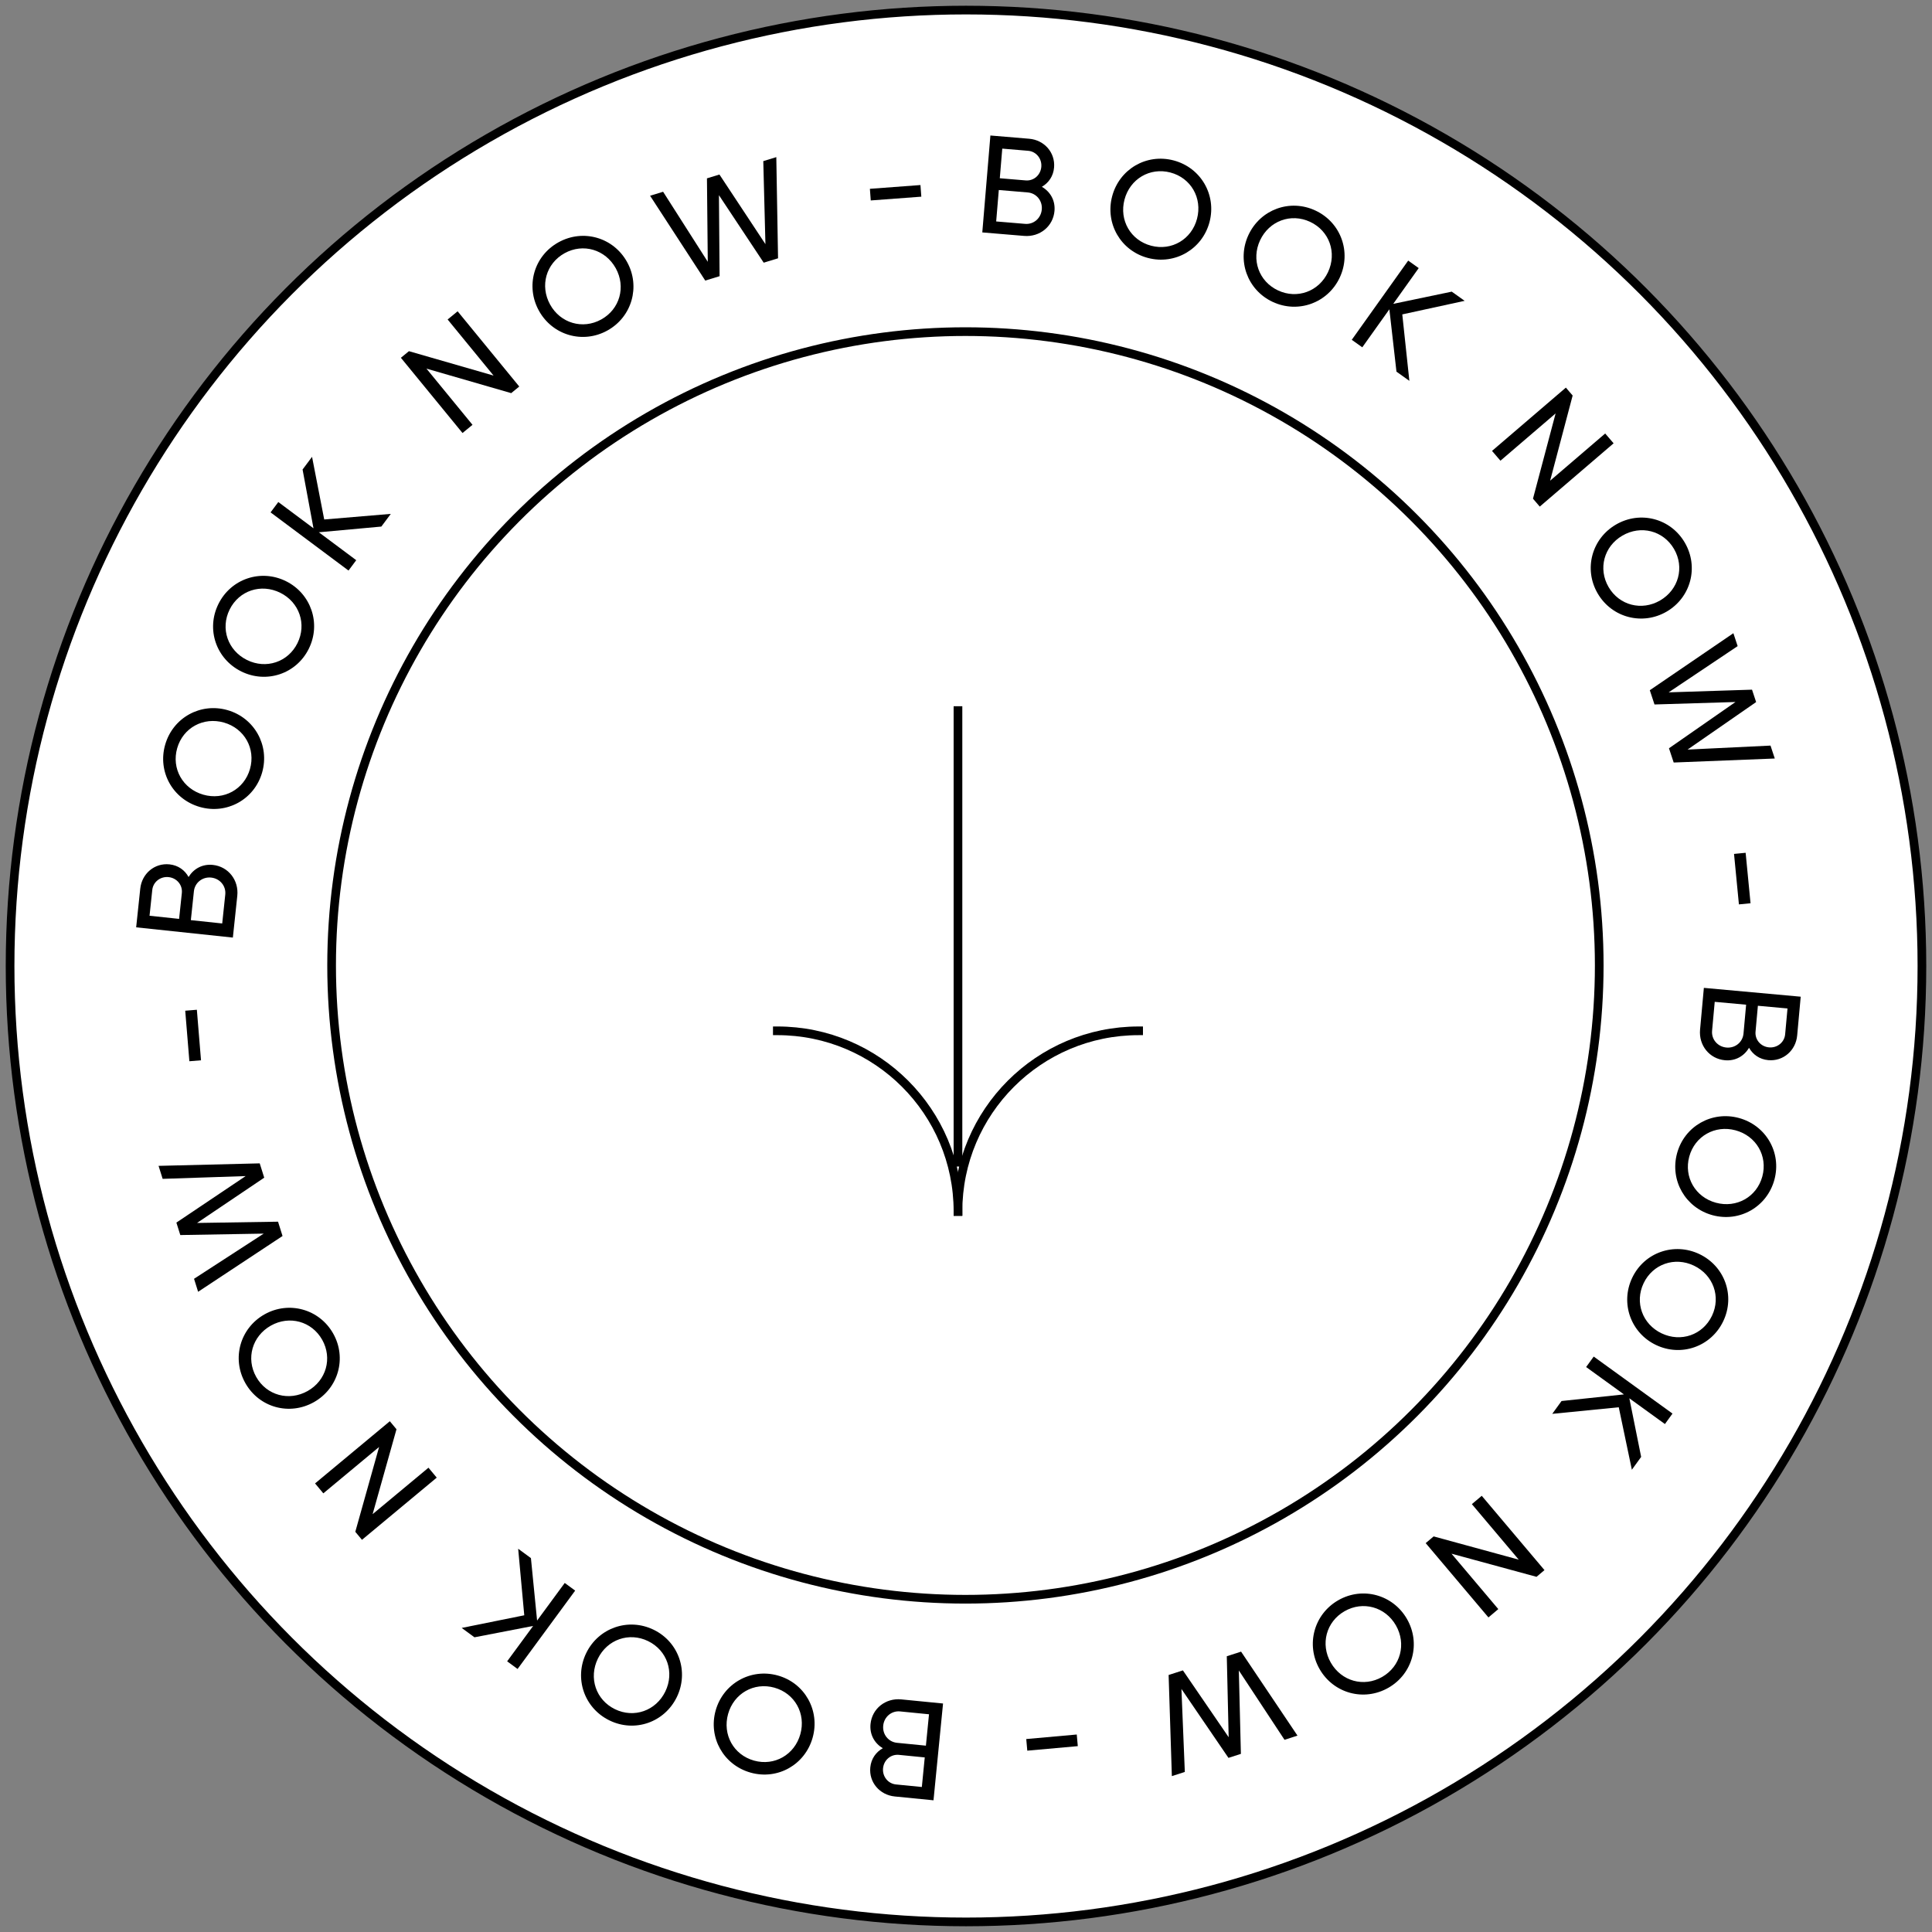 <svg width="134" height="134" viewBox="0 0 134 134" fill="none" xmlns="http://www.w3.org/2000/svg">
<rect x="0" y="0" width="134" height="134" fill="#808080" stroke="none"/>
<circle cx="67" cy="67" r="66.301" fill="white" stroke="black" stroke-width="0.602"/>
<circle cx="66.96" cy="66.961" r="43.96" fill="white" stroke="black" stroke-width="0.602"/>
<path d="M60.394 13.903L60.334 13.096L63.841 12.834L63.901 13.641L60.394 13.903Z" fill="black"/>
<path d="M48.915 19.46L45.089 13.577L45.992 13.3L49.09 18.157L49.033 12.37L49.899 12.105L53.089 16.933L52.94 11.175L53.843 10.898L53.964 17.915L52.969 18.219L49.864 13.537L49.91 19.155L48.915 19.46Z" fill="black"/>
<path d="M42.126 22.925C40.414 23.872 38.318 23.249 37.38 21.554C36.437 19.851 37.026 17.752 38.737 16.805C40.449 15.857 42.549 16.468 43.492 18.171C44.43 19.865 43.837 21.978 42.126 22.925ZM41.701 22.158C42.991 21.444 43.422 19.895 42.708 18.605C41.989 17.307 40.447 16.849 39.157 17.563C37.868 18.277 37.437 19.827 38.155 21.125C38.869 22.415 40.411 22.872 41.701 22.158Z" fill="black"/>
<path d="M31.047 22.159L31.74 21.591L36.015 26.809L35.456 27.267L29.578 25.567L32.772 29.465L32.079 30.033L27.805 24.815L28.363 24.357L34.234 26.05L31.047 22.159Z" fill="black"/>
<path d="M27.106 35.642L26.449 36.522L22.114 36.918L24.708 38.854L24.172 39.572L18.767 35.538L19.303 34.82L21.743 36.641L20.986 32.565L21.643 31.685L22.487 36.03L27.106 35.642Z" fill="black"/>
<path d="M21.417 44.998C20.548 46.751 18.469 47.43 16.734 46.57C14.99 45.705 14.281 43.643 15.15 41.891C16.019 40.138 18.093 39.446 19.837 40.311C21.572 41.171 22.286 43.246 21.417 44.998ZM20.631 44.609C21.286 43.288 20.76 41.769 19.439 41.114C18.11 40.455 16.581 40.955 15.927 42.276C15.272 43.597 15.798 45.116 17.128 45.775C18.448 46.43 19.976 45.93 20.631 44.609Z" fill="black"/>
<path d="M18.18 53.581C17.64 55.462 15.717 56.504 13.856 55.969C11.985 55.432 10.916 53.531 11.456 51.651C11.996 49.771 13.912 48.717 15.783 49.254C17.645 49.789 18.72 51.701 18.18 53.581ZM17.337 53.34C17.744 51.923 16.953 50.523 15.536 50.116C14.11 49.706 12.697 50.474 12.29 51.891C11.883 53.308 12.674 54.708 14.1 55.117C15.517 55.524 16.931 54.757 17.337 53.34Z" fill="black"/>
<path d="M13.079 60.827C13.431 60.254 14.039 59.912 14.767 59.989C15.84 60.103 16.573 61.053 16.458 62.135L16.151 65.029L9.444 64.318L9.728 61.635C9.839 60.59 10.723 59.841 11.758 59.951C12.361 60.015 12.819 60.354 13.079 60.827ZM10.562 61.723L10.372 63.515L12.422 63.732L12.612 61.941C12.671 61.385 12.268 60.896 11.693 60.835C11.127 60.775 10.621 61.167 10.562 61.723ZM15.624 62.047C15.687 61.453 15.258 60.932 14.645 60.867C14.041 60.803 13.512 61.222 13.449 61.816L13.237 63.819L15.412 64.05L15.624 62.047Z" fill="black"/>
<path d="M13.942 73.54L13.135 73.606L12.847 70.101L13.654 70.035L13.942 73.54Z" fill="black"/>
<path d="M19.596 85.727L13.741 89.596L13.458 88.695L18.291 85.561L12.505 85.661L12.234 84.797L17.038 81.571L11.281 81.763L10.998 80.862L18.014 80.689L18.326 81.682L13.666 84.822L19.284 84.734L19.596 85.727Z" fill="black"/>
<path d="M23.11 92.493C24.07 94.197 23.462 96.298 21.774 97.249C20.078 98.204 17.975 97.631 17.015 95.926C16.055 94.222 16.65 92.118 18.346 91.162C20.033 90.212 22.15 90.789 23.11 92.493ZM22.346 92.924C21.622 91.639 20.07 91.219 18.785 91.943C17.493 92.671 17.047 94.216 17.77 95.501C18.494 96.785 20.046 97.205 21.339 96.477C22.624 95.753 23.069 94.208 22.346 92.924Z" fill="black"/>
<path d="M22.425 103.576L21.852 102.887L27.038 98.574L27.5 99.13L25.844 105.019L29.718 101.797L30.291 102.486L25.106 106.799L24.643 106.243L26.293 100.36L22.425 103.576Z" fill="black"/>
<path d="M35.939 107.418L36.824 108.068L37.252 112.4L39.169 109.791L39.892 110.322L35.898 115.757L35.175 115.226L36.978 112.773L32.908 113.56L32.023 112.91L36.362 112.033L35.939 107.418Z" fill="black"/>
<path d="M45.336 113.036C47.095 113.892 47.789 115.966 46.942 117.708C46.09 119.458 44.034 120.183 42.275 119.327C40.516 118.471 39.809 116.401 40.66 114.651C41.508 112.909 43.577 112.18 45.336 113.036ZM44.953 113.825C43.627 113.18 42.111 113.717 41.466 115.043C40.817 116.377 41.329 117.902 42.654 118.547C43.98 119.192 45.495 118.654 46.145 117.32C46.79 115.994 46.278 114.47 44.953 113.825Z" fill="black"/>
<path d="M53.946 116.209C55.83 116.735 56.886 118.65 56.365 120.515C55.842 122.39 53.949 123.473 52.065 122.947C50.181 122.421 49.113 120.512 49.636 118.638C50.157 116.772 52.061 115.683 53.946 116.209ZM53.71 117.053C52.29 116.657 50.896 117.458 50.499 118.878C50.1 120.308 50.878 121.715 52.298 122.112C53.718 122.508 55.112 121.706 55.511 120.277C55.907 118.857 55.13 117.45 53.71 117.053Z" fill="black"/>
<path d="M61.229 121.255C60.653 120.908 60.306 120.302 60.378 119.574C60.484 118.5 61.428 117.76 62.512 117.867L65.408 118.152L64.746 124.865L62.061 124.6C61.016 124.497 60.26 123.619 60.362 122.583C60.422 121.979 60.758 121.519 61.229 121.255ZM62.144 123.766L63.937 123.943L64.139 121.891L62.346 121.714C61.79 121.659 61.304 122.066 61.247 122.642C61.192 123.207 61.587 123.711 62.144 123.766ZM62.43 118.701C61.835 118.643 61.318 119.076 61.258 119.689C61.198 120.294 61.621 120.819 62.215 120.878L64.219 121.076L64.434 118.899L62.43 118.701Z" fill="black"/>
<path d="M74.682 120.303L74.754 121.109L71.251 121.423L71.179 120.617L74.682 120.303Z" fill="black"/>
<path d="M86.079 114.555L89.991 120.38L89.092 120.67L85.923 115.86L86.066 121.645L85.204 121.923L81.942 117.143L82.177 122.898L81.278 123.188L81.053 116.174L82.044 115.855L85.218 120.491L85.088 114.874L86.079 114.555Z" fill="black"/>
<path d="M92.82 110.99C94.517 110.018 96.622 110.61 97.585 112.29C98.553 113.979 97.995 116.087 96.298 117.06C94.601 118.032 92.492 117.453 91.524 115.764C90.561 114.084 91.123 111.963 92.82 110.99ZM93.256 111.751C91.977 112.484 91.569 114.039 92.302 115.318C93.04 116.606 94.588 117.04 95.867 116.307C97.146 115.574 97.554 114.019 96.816 112.731C96.083 111.452 94.535 111.018 93.256 111.751Z" fill="black"/>
<path d="M103.919 111.604L103.235 112.182L98.883 107.028L99.435 106.562L105.337 108.175L102.086 104.324L102.771 103.746L107.122 108.9L106.57 109.366L100.674 107.761L103.919 111.604Z" fill="black"/>
<path d="M107.662 98.062L108.306 97.172L112.634 96.713L110.011 94.815L110.537 94.089L116.001 98.043L115.476 98.769L113.009 96.984L113.827 101.048L113.183 101.938L112.274 97.605L107.662 98.062Z" fill="black"/>
<path d="M113.208 88.622C114.051 86.857 116.12 86.147 117.868 86.982C119.624 87.82 120.364 89.872 119.521 91.637C118.678 93.402 116.614 94.124 114.857 93.286C113.109 92.451 112.365 90.387 113.208 88.622ZM113.999 89C113.364 90.33 113.913 91.842 115.243 92.477C116.582 93.117 118.103 92.593 118.738 91.263C119.373 89.933 118.825 88.421 117.486 87.782C116.155 87.146 114.635 87.67 113.999 89Z" fill="black"/>
<path d="M116.317 79.993C116.829 78.105 118.736 77.034 120.606 77.541C122.484 78.051 123.581 79.935 123.069 81.823C122.557 83.711 120.656 84.793 118.778 84.284C116.908 83.777 115.805 81.881 116.317 79.993ZM117.163 80.222C116.778 81.645 117.589 83.033 119.012 83.419C120.444 83.807 121.846 83.019 122.232 81.596C122.618 80.173 121.806 78.785 120.374 78.397C118.951 78.011 117.549 78.799 117.163 80.222Z" fill="black"/>
<path d="M121.31 72.673C120.967 73.251 120.364 73.603 119.635 73.536C118.56 73.438 117.814 72.499 117.913 71.415L118.177 68.517L124.894 69.129L124.649 71.816C124.554 72.862 123.681 73.624 122.645 73.53C122.04 73.475 121.577 73.142 121.31 72.673ZM123.814 71.74L123.978 69.945L121.924 69.758L121.761 71.553C121.71 72.109 122.121 72.592 122.696 72.644C123.263 72.696 123.763 72.296 123.814 71.74ZM118.747 71.491C118.693 72.086 119.13 72.6 119.744 72.656C120.349 72.711 120.871 72.284 120.926 71.689L121.108 69.684L118.93 69.486L118.747 71.491Z" fill="black"/>
<path d="M120.269 59.226L121.074 59.148L121.414 62.648L120.608 62.727L120.269 59.226Z" fill="black"/>
<path d="M114.427 47.873L120.224 43.918L120.52 44.814L115.734 48.02L121.517 47.834L121.802 48.694L117.046 51.99L122.799 51.713L123.096 52.609L116.084 52.887L115.757 51.899L120.37 48.69L114.753 48.861L114.427 47.873Z" fill="black"/>
<path d="M110.812 41.16C109.826 39.47 110.403 37.36 112.077 36.385C113.758 35.404 115.87 35.947 116.855 37.636C117.84 39.326 117.276 41.44 115.595 42.42C113.922 43.395 111.797 42.85 110.812 41.16ZM111.569 40.718C112.312 41.992 113.87 42.388 115.144 41.646C116.426 40.898 116.848 39.347 116.106 38.073C115.363 36.8 113.805 36.403 112.523 37.151C111.249 37.893 110.827 39.444 111.569 40.718Z" fill="black"/>
<path d="M111.333 30.067L111.917 30.747L106.795 35.137L106.325 34.588L107.894 28.675L104.068 31.954L103.484 31.274L108.606 26.884L109.076 27.433L107.514 33.34L111.333 30.067Z" fill="black"/>
<path d="M97.751 26.415L96.856 25.777L96.364 21.452L94.486 24.089L93.756 23.569L97.669 18.075L98.399 18.595L96.632 21.075L100.691 20.228L101.585 20.865L97.26 21.806L97.751 26.415Z" fill="black"/>
<path d="M88.269 20.938C86.498 20.108 85.773 18.044 86.594 16.29C87.42 14.528 89.466 13.773 91.237 14.603C93.008 15.432 93.746 17.491 92.921 19.254C92.099 21.008 90.041 21.767 88.269 20.938ZM88.641 20.143C89.976 20.769 91.484 20.209 92.109 18.874C92.739 17.53 92.204 16.013 90.869 15.388C89.534 14.762 88.027 15.323 87.397 16.666C86.772 18.001 87.306 19.518 88.641 20.143Z" fill="black"/>
<path d="M79.618 17.891C77.726 17.394 76.642 15.494 77.135 13.621C77.63 11.739 79.507 10.628 81.398 11.126C83.29 11.624 84.386 13.517 83.891 15.399C83.398 17.272 81.51 18.389 79.618 17.891ZM79.841 17.043C81.267 17.419 82.649 16.597 83.024 15.171C83.402 13.736 82.603 12.34 81.177 11.965C79.752 11.59 78.37 12.412 77.992 13.847C77.617 15.272 78.415 16.668 79.841 17.043Z" fill="black"/>
<path d="M72.262 12.956C72.843 13.294 73.199 13.894 73.138 14.624C73.048 15.7 72.115 16.453 71.03 16.362L68.13 16.12L68.692 9.398L71.381 9.623C72.428 9.711 73.196 10.578 73.109 11.615C73.059 12.22 72.73 12.685 72.262 12.956ZM71.311 10.459L69.515 10.308L69.344 12.363L71.139 12.513C71.696 12.56 72.175 12.146 72.224 11.569C72.271 11.003 71.868 10.505 71.311 10.459ZM71.1 15.527C71.695 15.577 72.206 15.136 72.257 14.521C72.308 13.917 71.877 13.397 71.282 13.347L69.275 13.179L69.093 15.359L71.1 15.527Z" fill="black"/>
<path d="M66.443 49.284L66.443 80.609" stroke="black" stroke-width="0.602" stroke-linecap="square"/>
<path d="M66.444 84.025C66.444 77.105 60.834 71.495 53.914 71.495" stroke="black" stroke-width="0.602" stroke-linecap="square"/>
<path d="M66.443 84.026C66.443 77.106 72.053 71.496 78.973 71.496" stroke="black" stroke-width="0.602" stroke-linecap="square"/>
</svg>
